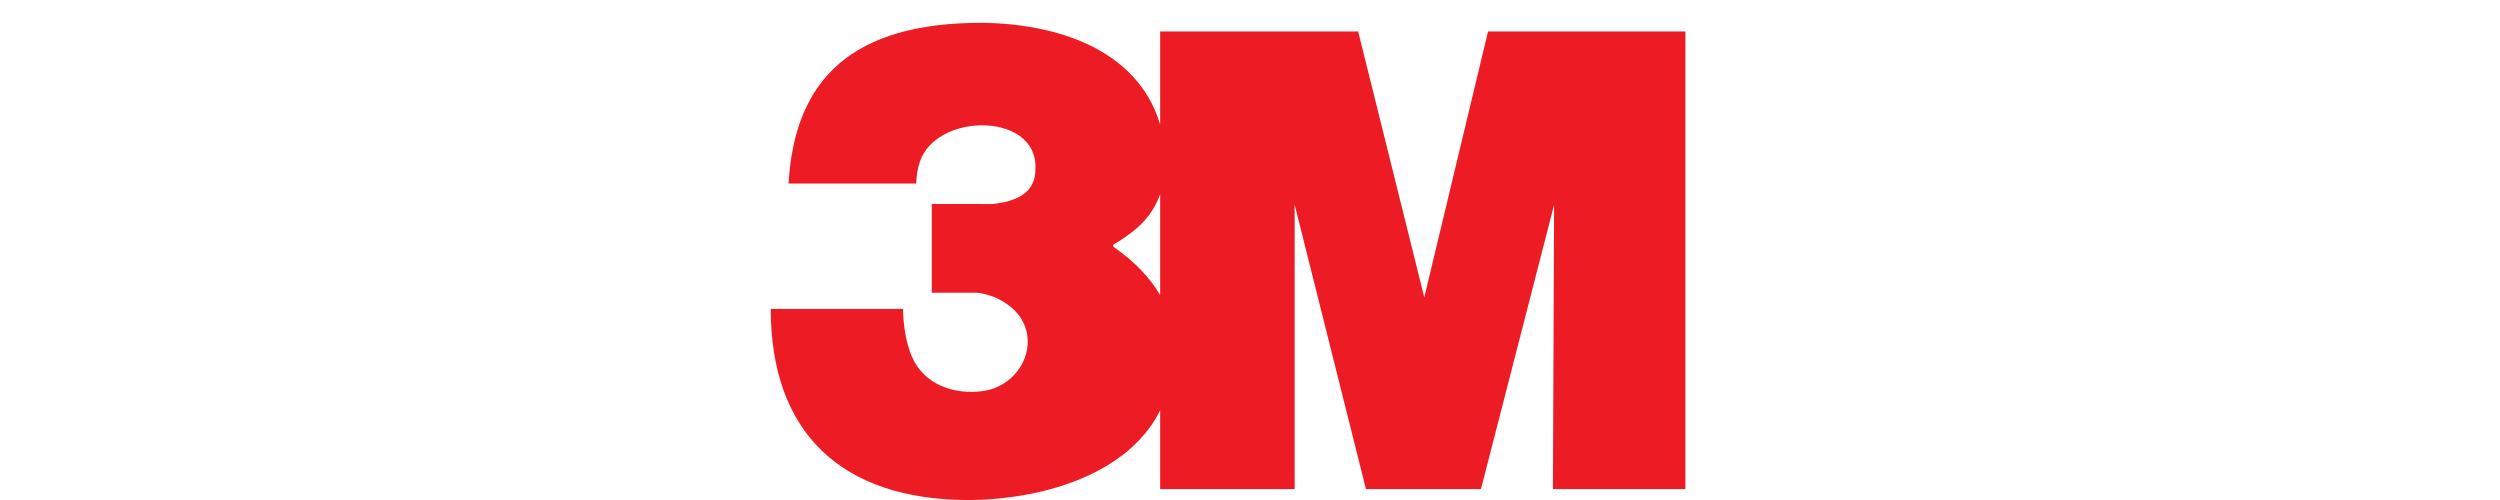 <?xml version="1.0" encoding="UTF-8" standalone="no"?>
<svg
   xmlns:dc="http://purl.org/dc/elements/1.1/"
   xmlns:cc="http://creativecommons.org/ns#"
   xmlns:rdf="http://www.w3.org/1999/02/22-rdf-syntax-ns#"
   xmlns:svg="http://www.w3.org/2000/svg"
   xmlns="http://www.w3.org/2000/svg"
   xmlns:sodipodi="http://sodipodi.sourceforge.net/DTD/sodipodi-0.dtd"
   xmlns:inkscape="http://www.inkscape.org/namespaces/inkscape"
   width="200"
   height="40"
   viewBox="0 0 52.917 10.583"
   version="1.1"
   id="svg20274"
   inkscape:version="1.0.1 (c497b03c, 2020-09-10)"
   sodipodi:docname="05.svg">
  <defs
     id="defs20268">
    <clipPath
       clipPathUnits="userSpaceOnUse"
       id="clipPath2622-5">
      <path
         d="M 0,104 H 432 V 0 H 0 Z"
         id="path2620-9" />
    </clipPath>
    <linearGradient
       x1="0"
       y1="0"
       x2="1"
       y2="0"
       gradientUnits="userSpaceOnUse"
       gradientTransform="matrix(-1.9e-6,-43.387,-43.387,1.9e-6,28.067,81.304)"
       spreadMethod="pad"
       id="linearGradient2678">
      <stop
         style="stop-opacity:1;stop-color:#00713a"
         offset="0"
         id="stop2672" />
      <stop
         style="stop-opacity:1;stop-color:#9cc152"
         offset="0.581"
         id="stop2674" />
      <stop
         style="stop-opacity:1;stop-color:#9cc152"
         offset="1"
         id="stop2676" />
    </linearGradient>
    <linearGradient
       x1="0"
       y1="0"
       x2="1"
       y2="0"
       gradientUnits="userSpaceOnUse"
       gradientTransform="matrix(22.262,9.704,9.704,-22.262,20.383,28.793)"
       spreadMethod="pad"
       id="linearGradient2702">
      <stop
         style="stop-opacity:1;stop-color:#00898b"
         offset="0"
         id="stop2694" />
      <stop
         style="stop-opacity:1;stop-color:#37c9c0"
         offset="0.493"
         id="stop2696" />
      <stop
         style="stop-opacity:1;stop-color:#37c9c0"
         offset="0.536"
         id="stop2698" />
      <stop
         style="stop-opacity:1;stop-color:#37c9c0"
         offset="1"
         id="stop2700" />
    </linearGradient>
    <clipPath
       clipPathUnits="userSpaceOnUse"
       id="clipPath2712">
      <path
         d="M 0,104 H 432 V 0 H 0 Z"
         id="path2710" />
    </clipPath>
    <linearGradient
       x1="0"
       y1="0"
       x2="1"
       y2="0"
       gradientUnits="userSpaceOnUse"
       gradientTransform="matrix(27.399,-63.932,-63.932,-27.399,45.09,83.415)"
       spreadMethod="pad"
       id="linearGradient2748">
      <stop
         style="stop-opacity:1;stop-color:#00b7e8"
         offset="0"
         id="stop2742" />
      <stop
         style="stop-opacity:1;stop-color:#1f6db6"
         offset="0.944"
         id="stop2744" />
      <stop
         style="stop-opacity:1;stop-color:#1f6db6"
         offset="1"
         id="stop2746" />
    </linearGradient>
  </defs>
  <sodipodi:namedview
     id="base"
     pagecolor="#ffffff"
     bordercolor="#666666"
     borderopacity="1.0"
     inkscape:pageopacity="0.0"
     inkscape:pageshadow="2"
     inkscape:zoom="3.6352468"
     inkscape:cx="45.997097"
     inkscape:cy="44.808835"
     inkscape:document-units="mm"
     inkscape:current-layer="layer1"
     inkscape:document-rotation="0"
     showgrid="false"
     units="px"
     inkscape:window-width="1252"
     inkscape:window-height="855"
     inkscape:window-x="46"
     inkscape:window-y="103"
     inkscape:window-maximized="0" />
  <g
     inkscape:label="Layer 1"
     inkscape:groupmode="layer"
     id="layer1">
    <g
       id="g1452-6"
       transform="matrix(0.006,0,0,-0.006,16.261,10.617)">
      <path
         d="M 71.644,1121.96 H 521.988 c 1,28.17 5.192,53.85 12.879,76.76 27.656,82.31 120.867,126.05 211.223,128.66 102.414,2.99 201.14,-46.84 196.558,-153.11 1.024,-79.82 -58.125,-114.91 -152.414,-124.54 -71.046,0 -142.14,0.11 -213.226,0.11 V 736.766 h 159.66 C 770.555,732.98 803.266,721.48 831.227,704.234 984.094,610 911.215,410.488 755.641,389.699 659.191,376.813 550.602,409.863 506.539,512.07 483.852,564.746 476.855,627.316 475.145,679.793 H 8.883 C 8.883,246.152 255.023,4.352 711.883,5.438 990.004,9.23 1267.86,105.078 1377.49,311.84 c 1.76,3.285 3.45,6.59 5.13,9.887 V 44.254 h 474.49 V 1047.5 L 2108.56,44.254 h 405.79 L 2772.37,1046.94 2768.22,44.254 h 467.34 V 1658.46 h -696.21 l -224.94,-937.964 -233.2,937.964 h -698.59 v -328.01 c -81.23,270.67 -373.46,355.46 -626.761,358.6 C 299,1690.05 93.336,1493.42 71.644,1121.96 Z M 1382.62,728.773 c -35.66,59.969 -87.83,116.329 -161.08,167.356 -6.89,5.453 -7.55,8.336 0.09,12.871 48.35,29.07 90.27,59.754 121.54,101.39 17.07,22.71 30.05,47.55 39.45,73.71 V 728.773"
         style="fill:#ed1c24;fill-opacity:1;fill-rule:evenodd;stroke:none"
         id="path1454-5" />
    </g>
  </g>
</svg>
